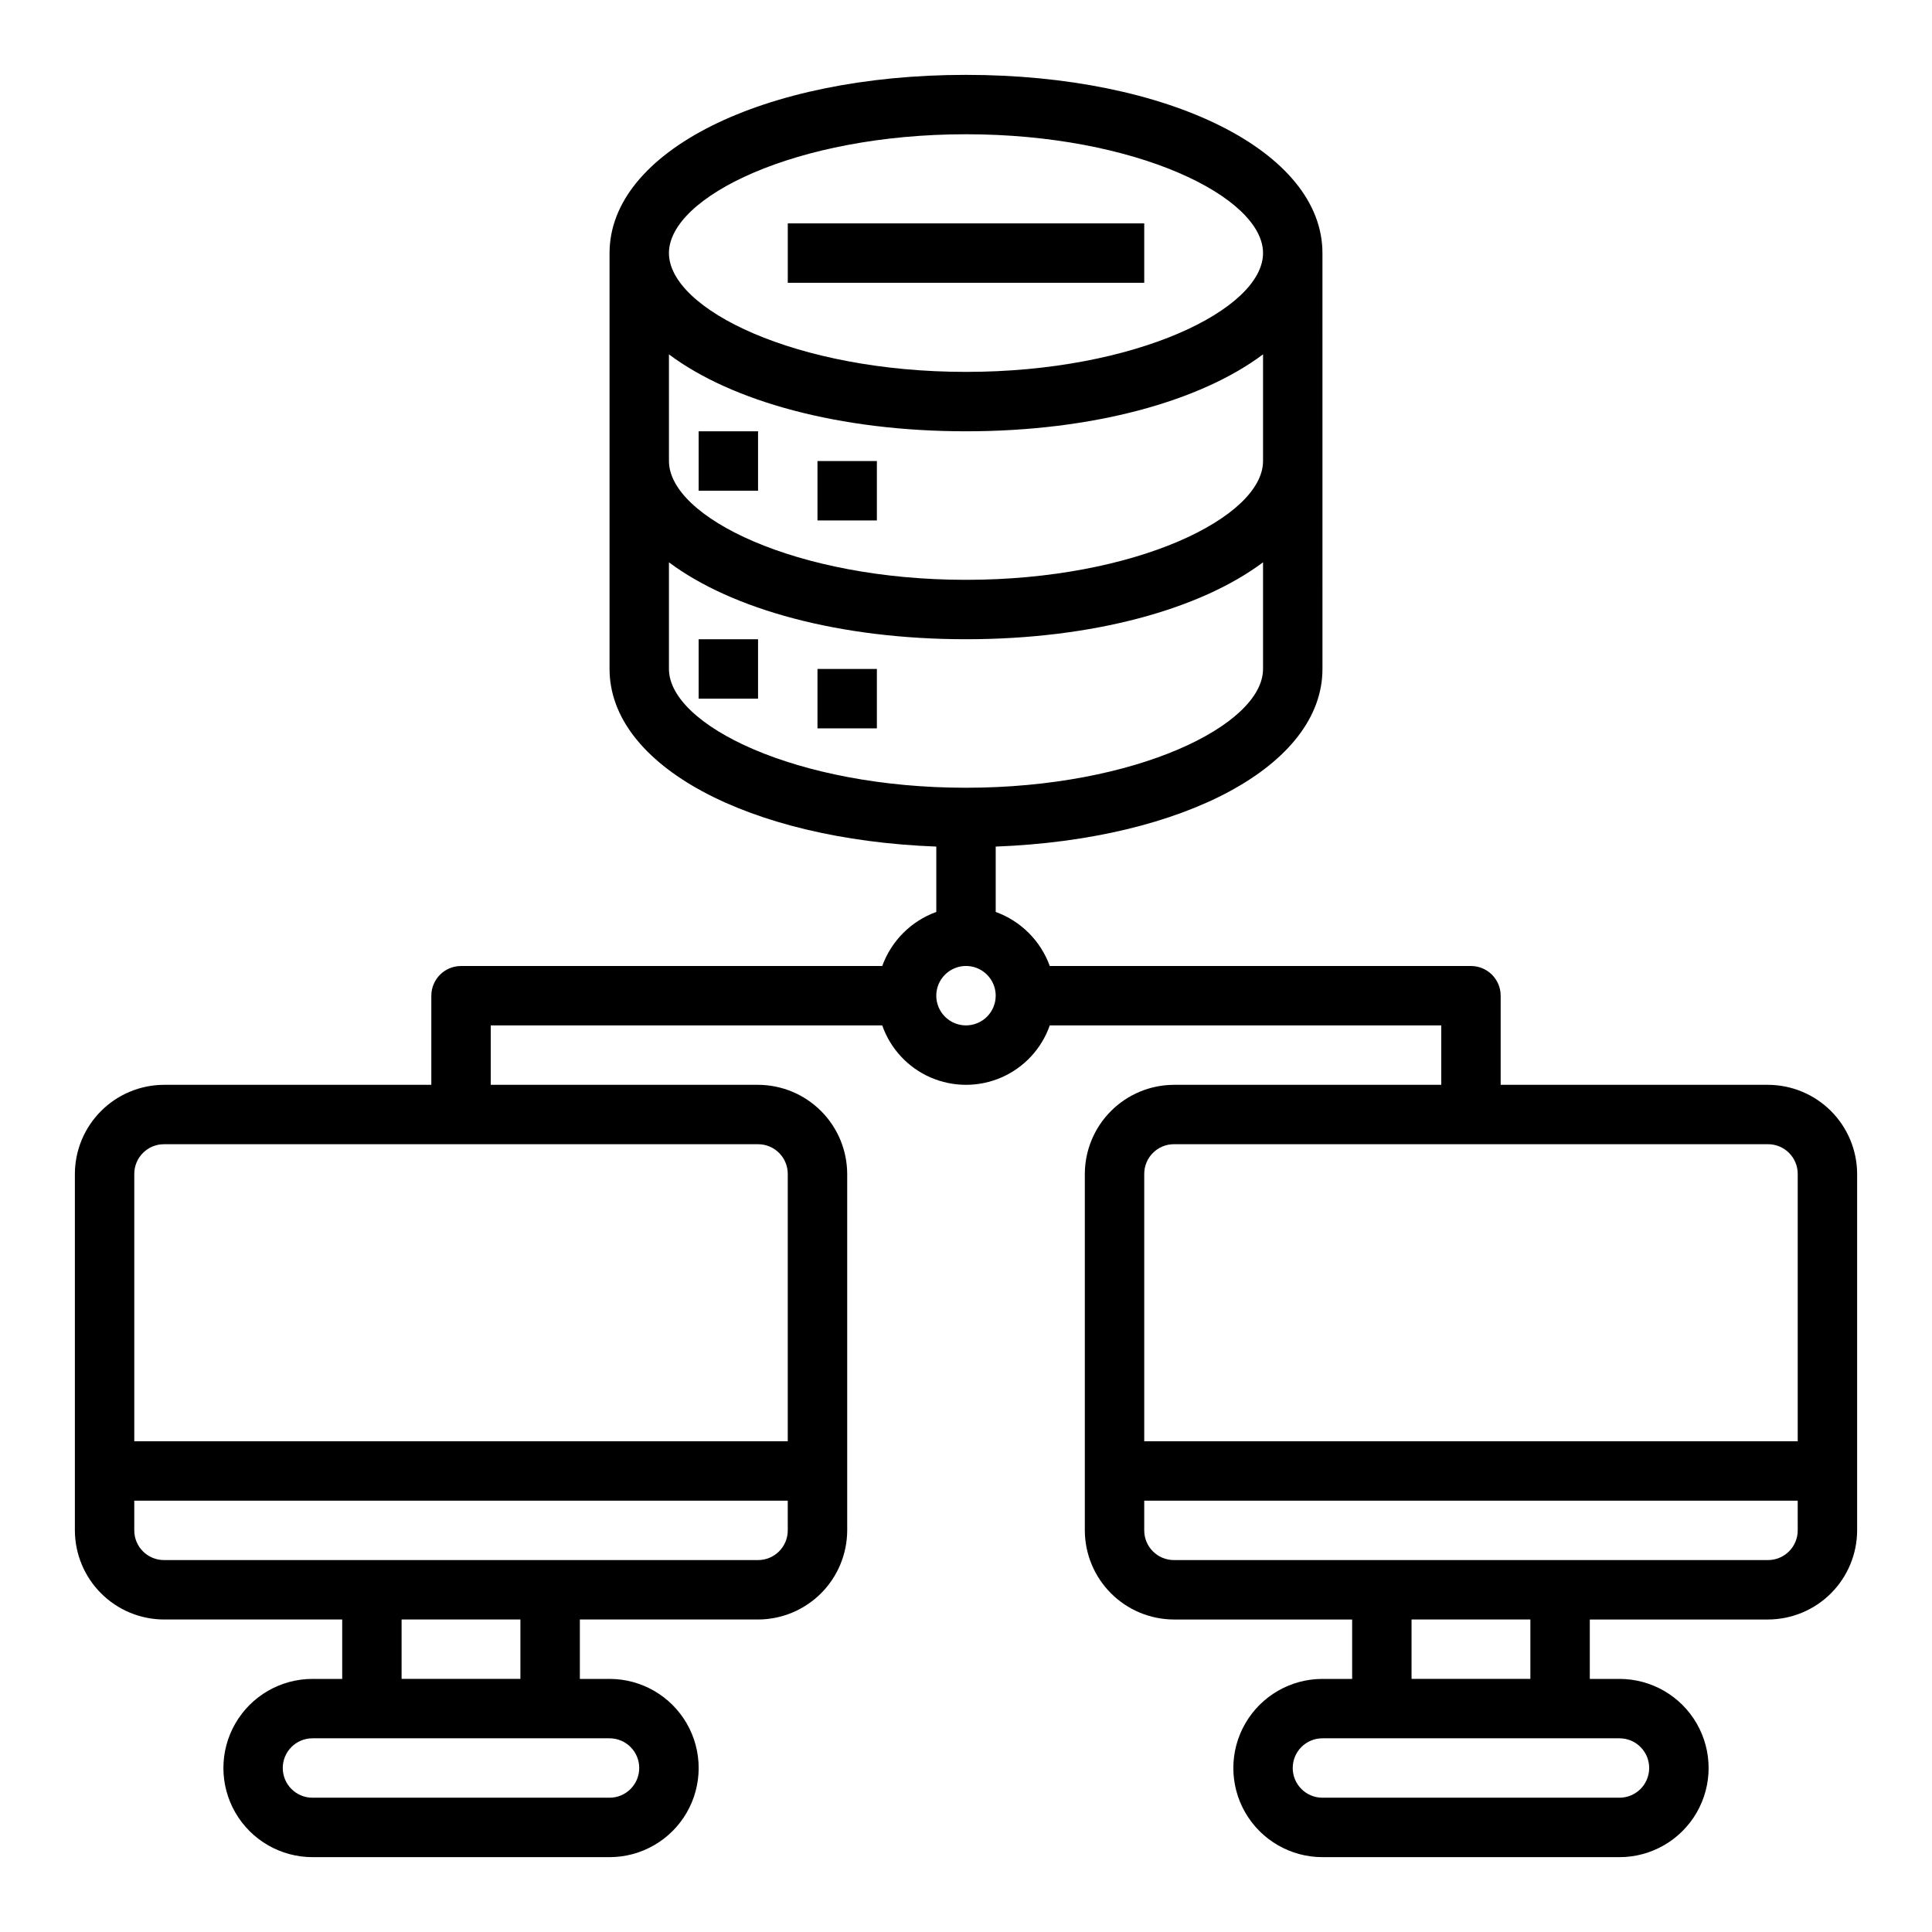 <?xml version="1.0" encoding="UTF-8"?>
<!-- Uploaded to: ICON Repo, www.iconrepo.com, Generator: ICON Repo Mixer Tools -->
<svg fill="#000000" width="800px" height="800px" version="1.1" viewBox="144 144 512 512" xmlns="http://www.w3.org/2000/svg">
 <g>
  <path d="m612.54 431.49h-70.848v-23.617c0-2.09-0.828-4.09-2.305-5.566-1.477-1.477-3.481-2.305-5.566-2.305h-111.62c-2.414-6.668-7.664-11.914-14.328-14.328v-17.32c49.91-1.891 86.594-21.492 86.594-47.074l-0.004-110.21c0-26.922-40.621-47.23-94.465-47.23-53.844-0.004-94.461 20.309-94.461 47.23v110.21c0 25.586 36.684 45.184 86.594 47.074v17.32h-0.004c-6.664 2.414-11.91 7.66-14.324 14.328h-111.62c-4.348 0-7.875 3.523-7.875 7.871v23.617h-70.848c-6.258 0.016-12.254 2.512-16.676 6.938-4.426 4.422-6.922 10.418-6.941 16.676v94.465c0.02 6.258 2.516 12.254 6.941 16.68 4.422 4.426 10.418 6.918 16.676 6.938h47.23v15.742h-7.871c-8.438 0-16.23 4.504-20.449 11.809-4.219 7.309-4.219 16.309 0 23.617 4.219 7.305 12.012 11.809 20.449 11.809h78.723c8.438 0 16.234-4.504 20.453-11.809 4.215-7.309 4.215-16.309 0-23.617-4.219-7.305-12.016-11.809-20.453-11.809h-7.871v-15.742h47.23c6.258-0.02 12.254-2.512 16.68-6.938 4.422-4.426 6.918-10.422 6.938-16.68v-94.465c-0.02-6.258-2.516-12.254-6.938-16.676-4.426-4.426-10.422-6.922-16.68-6.938h-70.848v-15.746h103.75c2.16 6.176 6.797 11.168 12.793 13.785 5.996 2.613 12.812 2.613 18.809 0 5.996-2.617 10.633-7.609 12.797-13.785h103.75v15.742l-70.848 0.004c-6.258 0.016-12.254 2.512-16.676 6.938-4.426 4.422-6.922 10.418-6.938 16.676v94.465c0.016 6.258 2.512 12.254 6.938 16.68 4.422 4.426 10.418 6.918 16.676 6.938h47.23v15.742h-7.871c-8.434 0-16.23 4.504-20.449 11.809-4.219 7.309-4.219 16.309 0 23.617 4.219 7.305 12.016 11.809 20.449 11.809h78.723c8.438 0 16.234-4.504 20.453-11.809 4.219-7.309 4.219-16.309 0-23.617-4.219-7.305-12.016-11.809-20.453-11.809h-7.871v-15.742h47.23c6.258-0.02 12.254-2.512 16.68-6.938 4.422-4.426 6.918-10.422 6.938-16.68v-94.465c-0.02-6.258-2.516-12.254-6.938-16.676-4.426-4.426-10.422-6.922-16.68-6.938zm-307.01 173.18c4.348 0 7.871 3.523 7.871 7.871 0 4.348-3.523 7.871-7.871 7.871h-78.723c-4.348 0-7.871-3.523-7.871-7.871 0-4.348 3.523-7.871 7.871-7.871zm-55.105-15.742v-15.746h31.488v15.742zm102.34-39.359v-0.004c0 2.09-0.828 4.09-2.305 5.566-1.477 1.477-3.481 2.305-5.566 2.305h-157.44c-4.348 0-7.871-3.523-7.871-7.871v-7.871h173.18zm-7.871-102.34c2.086 0 4.09 0.828 5.566 2.305 1.477 1.477 2.305 3.481 2.305 5.566v70.848h-173.18v-70.848c0-4.348 3.523-7.871 7.871-7.871zm55.105-267.65c45.027 0 78.719 16.609 78.719 31.488 0 14.879-33.691 31.488-78.719 31.488-45.031 0-78.723-16.609-78.723-31.488 0-14.879 33.691-31.488 78.723-31.488zm-78.723 58.332c16.609 12.438 45.109 20.387 78.723 20.387s62.109-7.949 78.719-20.387v28.262c0 14.879-33.691 31.488-78.719 31.488s-78.719-16.609-78.719-31.488zm0 83.363v-28.258c16.609 12.438 45.109 20.387 78.723 20.387s62.109-7.949 78.719-20.387v28.258c0 14.879-33.691 31.488-78.719 31.488-45.031 0-78.723-16.609-78.723-31.488zm78.723 94.465c-3.184 0-6.055-1.918-7.273-4.859-1.219-2.941-0.547-6.328 1.707-8.578 2.25-2.25 5.637-2.926 8.578-1.707 2.941 1.219 4.859 4.09 4.859 7.273 0 2.086-0.828 4.09-2.305 5.566-1.477 1.477-3.481 2.305-5.566 2.305zm173.18 188.93c4.348 0 7.871 3.523 7.871 7.871 0 4.348-3.523 7.871-7.871 7.871h-78.723c-4.348 0-7.871-3.523-7.871-7.871 0-4.348 3.523-7.871 7.871-7.871zm-55.105-15.742v-15.746h31.488v15.742zm102.34-39.359v-0.004c0 2.09-0.828 4.09-2.305 5.566-1.477 1.477-3.477 2.305-5.566 2.305h-157.44c-4.348 0-7.871-3.523-7.871-7.871v-7.871h173.18zm0-23.617-173.18-0.004v-70.848c0-4.348 3.523-7.871 7.871-7.871h157.44c2.09 0 4.09 0.828 5.566 2.305 1.477 1.477 2.305 3.481 2.305 5.566z"/>
  <path d="m329.15 258.3h15.742v15.742h-15.742z"/>
  <path d="m360.64 266.18h15.742v15.742h-15.742z"/>
  <path d="m329.15 313.41h15.742v15.742h-15.742z"/>
  <path d="m360.64 321.28h15.742v15.742h-15.742z"/>
  <path d="m352.77 203.2h94.465v15.742h-94.465z"/>
 </g>
</svg>